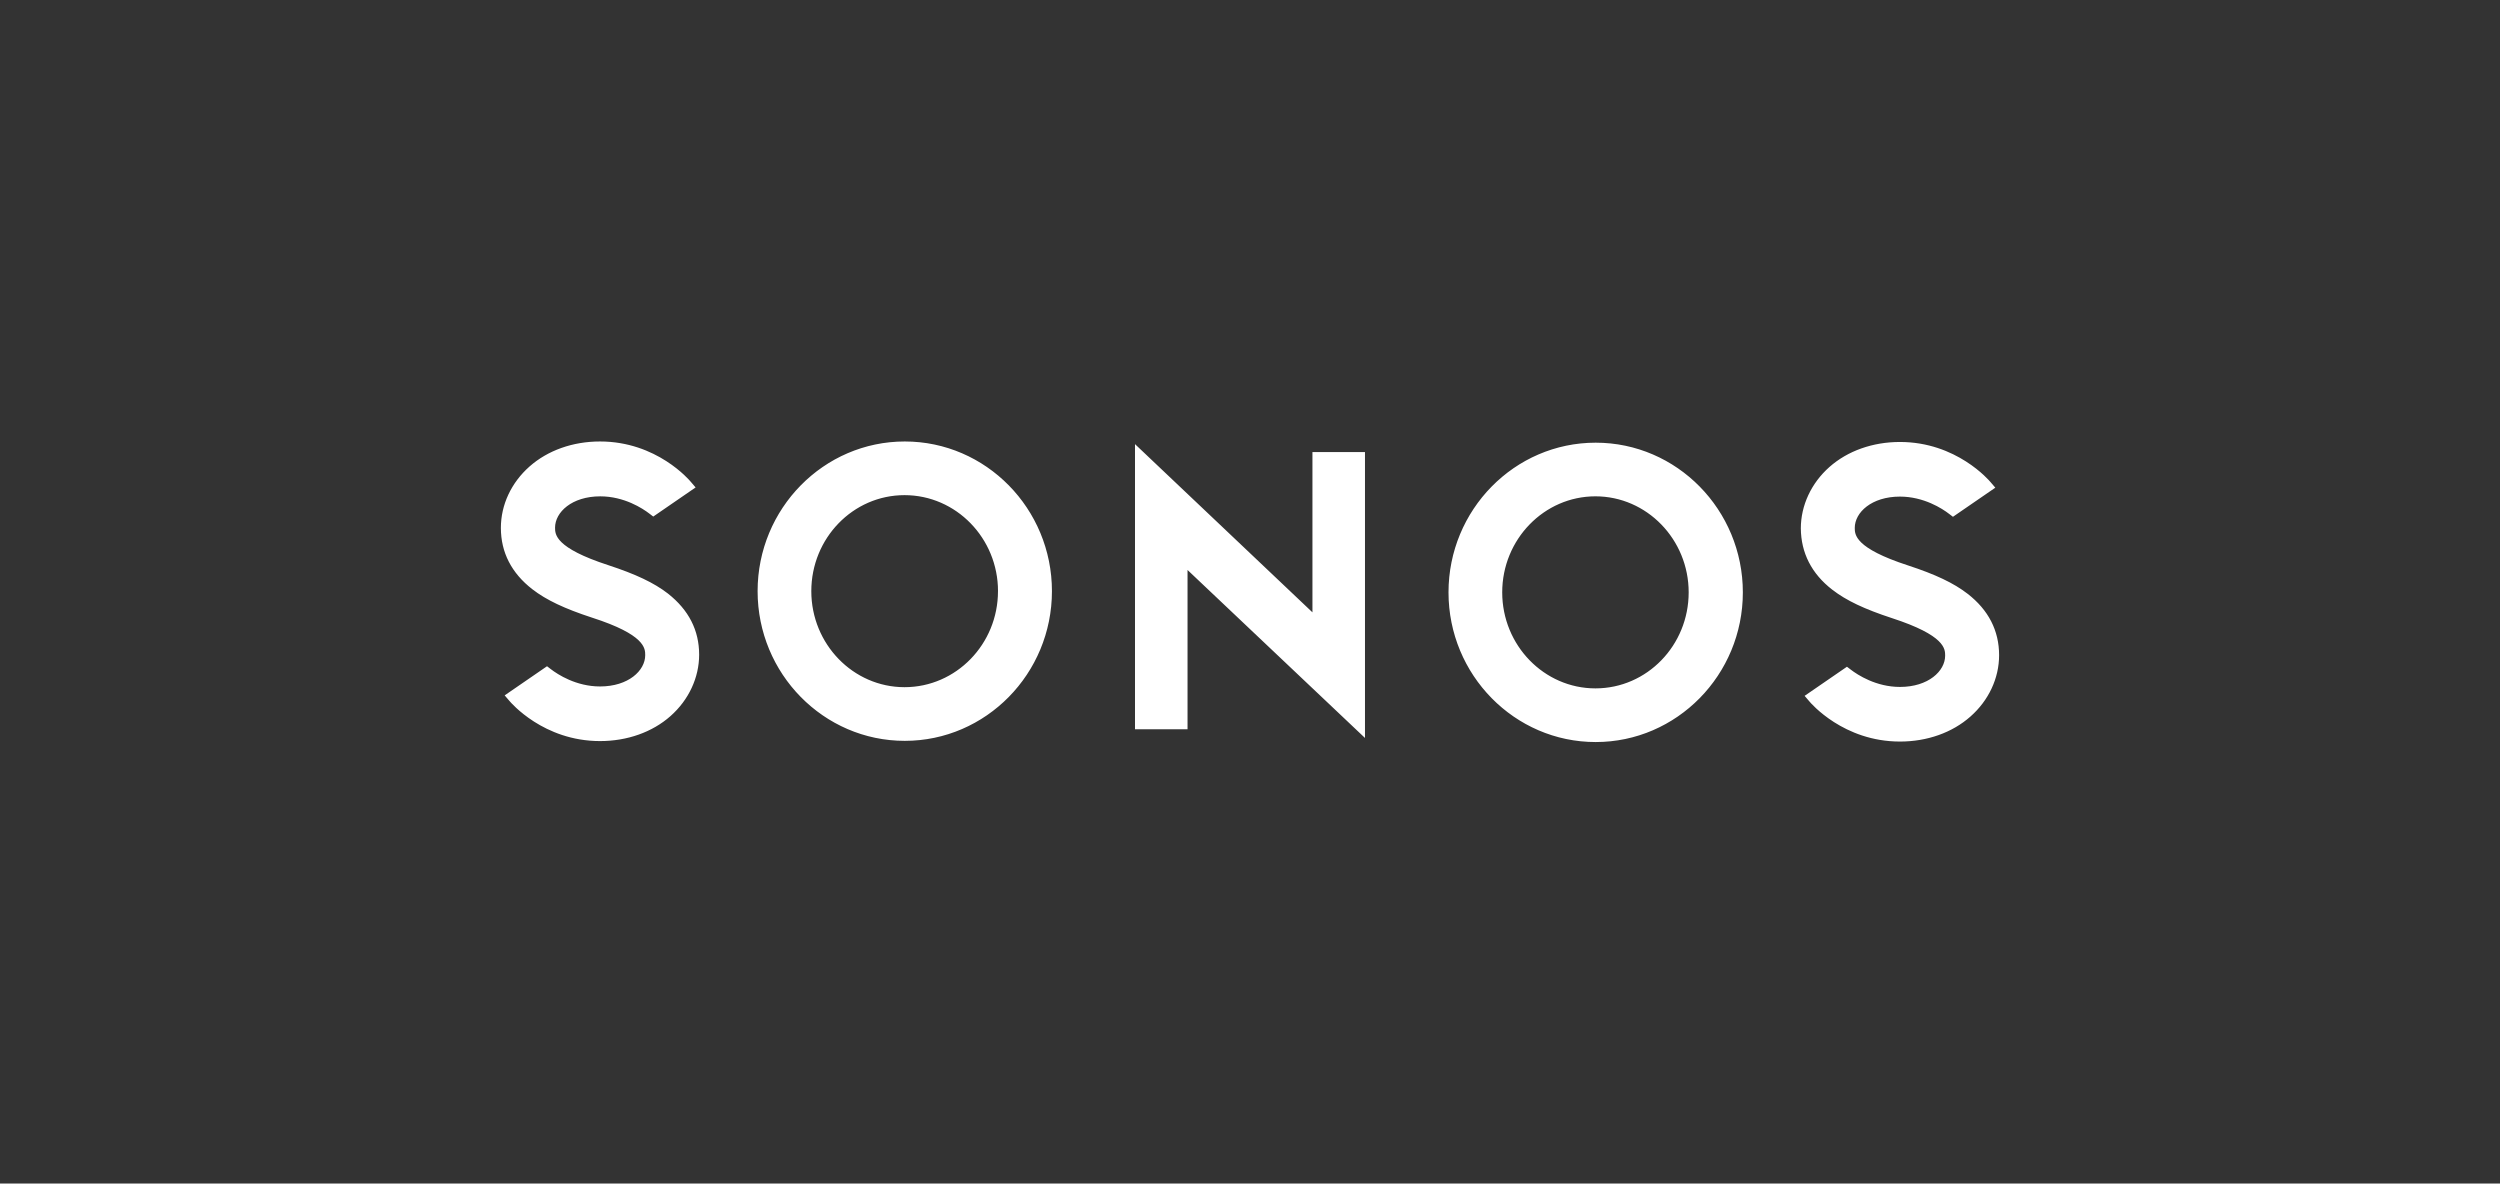 <svg width="376" height="178" viewBox="0 0 376 178" fill="none" xmlns="http://www.w3.org/2000/svg">
<rect x="0" y="0" width="376" height="178" fill="#333333" stroke="none"/>
<path d="M197.392 67.991H205.293V110.988L178.605 85.726V109.685H170.704V66.797L197.392 92.096V67.991ZM158.212 88.911C158.212 101.325 148.283 111.424 136.079 111.424C123.871 111.424 113.943 101.325 113.943 88.911C113.943 76.498 123.871 66.398 136.079 66.398C148.283 66.398 158.212 76.498 158.212 88.911ZM150.1 88.911C150.1 80.949 143.799 74.47 136.042 74.47C128.285 74.47 122.021 80.949 122.021 88.911C122.021 96.874 128.319 103.352 136.042 103.352C143.799 103.352 150.097 96.874 150.097 88.911H150.1ZM100.457 89.272C98.355 87.642 95.581 86.342 91.488 85.001C83.481 82.395 83.481 80.37 83.481 79.356C83.481 77.039 86.007 74.65 90.277 74.65C93.871 74.65 96.648 76.46 97.679 77.257L98.248 77.692L104.62 73.31L103.907 72.479C103.696 72.224 98.784 66.398 90.243 66.398C86.148 66.398 82.379 67.739 79.639 70.162C76.898 72.588 75.332 75.919 75.332 79.391C75.332 83.085 76.935 86.196 80.064 88.622C82.165 90.249 84.94 91.552 89.032 92.889C97.04 95.462 97.04 97.524 97.04 98.538C97.04 100.855 94.513 103.244 90.243 103.244C86.649 103.244 83.872 101.433 82.841 100.637L82.272 100.202L75.901 104.584L76.614 105.415C76.828 105.667 81.74 111.458 90.243 111.458C94.336 111.458 98.108 110.121 100.848 107.695C103.589 105.269 105.152 101.903 105.152 98.466C105.152 94.808 103.589 91.735 100.457 89.272ZM217.855 89.092C217.855 76.678 227.784 66.579 239.991 66.579C252.196 66.579 262.124 76.678 262.124 89.092C262.124 101.505 252.196 111.604 239.991 111.604C227.784 111.604 217.855 101.505 217.855 89.092ZM225.933 89.092C225.933 97.054 232.231 103.533 239.954 103.533C247.712 103.533 253.976 97.054 253.976 89.092C253.976 81.129 247.678 74.647 239.954 74.647C232.231 74.647 225.933 81.126 225.933 89.089V89.092ZM275.577 88.691C277.675 90.323 280.45 91.624 284.545 92.964C292.55 95.57 292.55 97.596 292.55 98.609C292.55 100.927 290.023 103.315 285.753 103.315C282.159 103.315 279.385 101.505 278.351 100.709L277.782 100.276L271.414 104.656L272.124 105.486C272.338 105.741 277.25 111.53 285.756 111.53C289.846 111.53 293.617 110.192 296.358 107.766C299.099 105.343 300.665 102.012 300.665 98.538C300.665 94.846 299.062 91.733 295.933 89.309C293.831 87.68 291.057 86.376 286.964 85.039C278.957 82.432 278.957 80.404 278.957 79.391C278.957 77.076 281.483 74.688 285.753 74.688C289.347 74.688 292.125 76.498 293.155 77.294L293.724 77.727L300.096 73.347L299.383 72.516C299.169 72.262 294.257 66.473 285.753 66.473C281.661 66.473 277.889 67.811 275.149 70.234C272.408 72.66 270.845 76.025 270.845 79.465C270.879 83.157 272.445 86.267 275.577 88.694V88.691Z" fill="white"/>
</svg>
